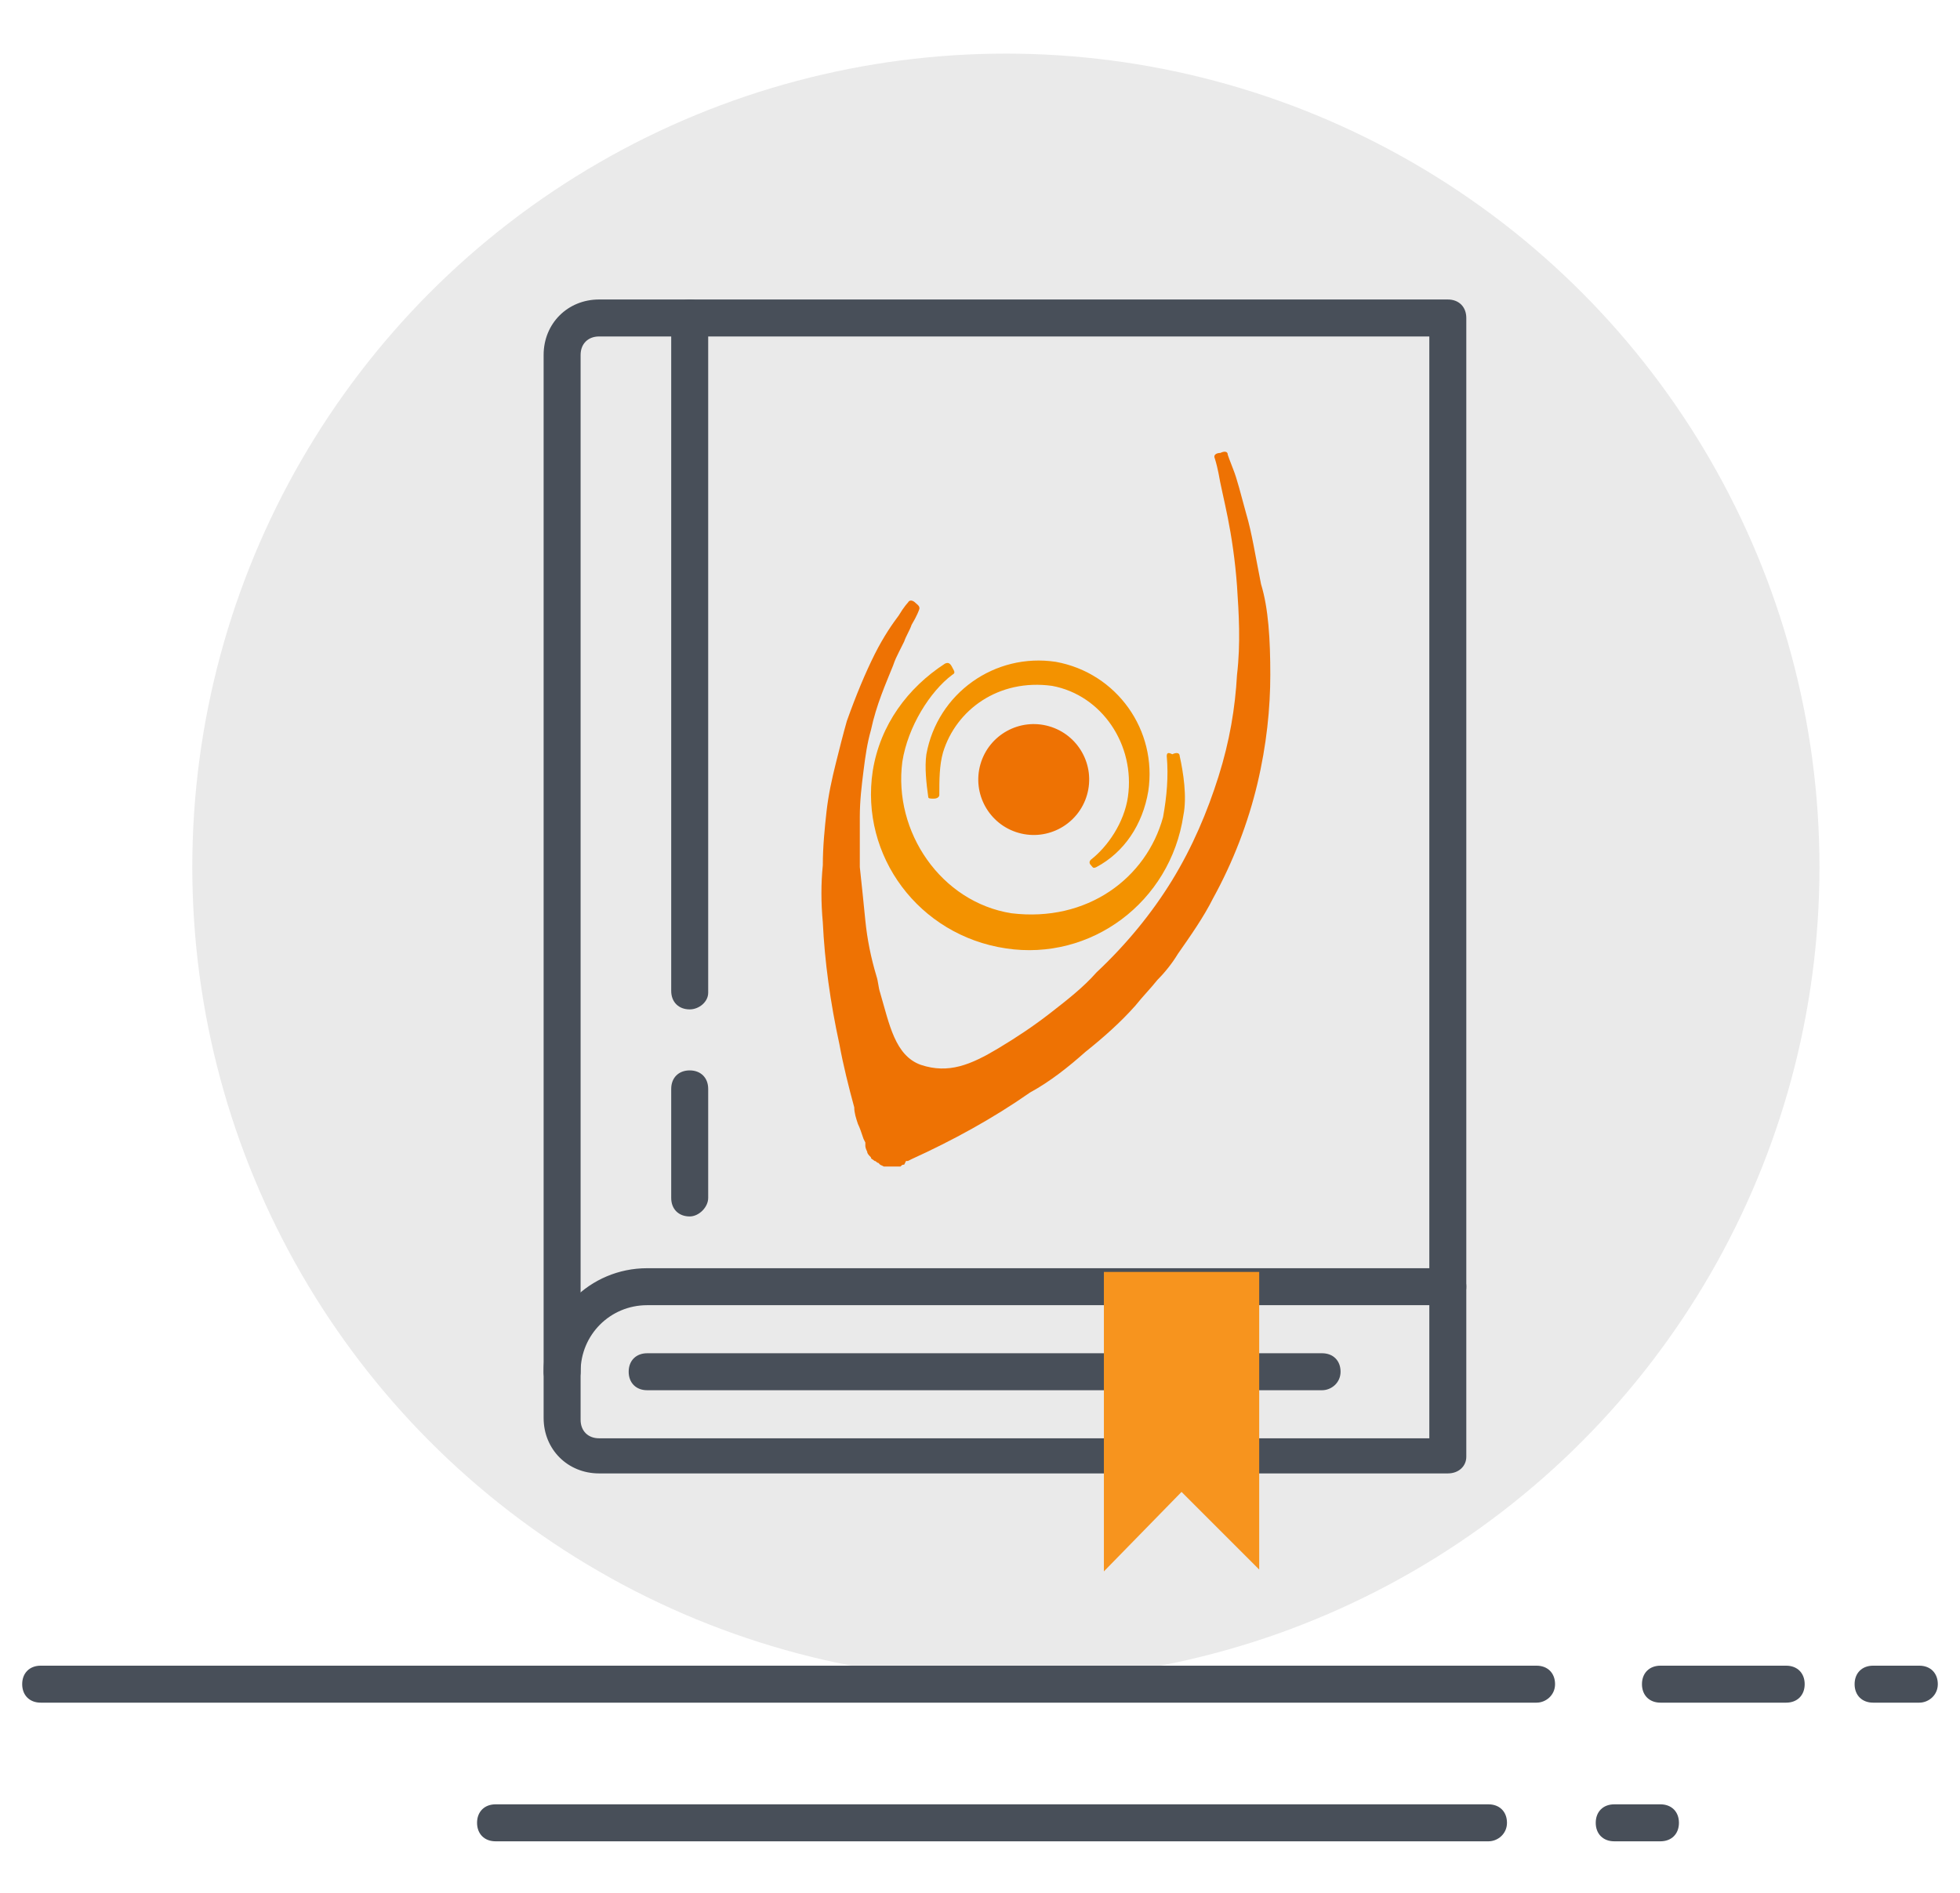 <?xml version="1.0" encoding="utf-8"?>
<!-- Generator: Adobe Illustrator 21.0.0, SVG Export Plug-In . SVG Version: 6.00 Build 0)  -->
<svg version="1.1" id="Vrstva_1" xmlns="http://www.w3.org/2000/svg" xmlns:xlink="http://www.w3.org/1999/xlink" x="0px" y="0px"
	 viewBox="0 0 106 102.4" style="enable-background:new 0 0 106 102.4;" xml:space="preserve">
<style type="text/css">
	.st0{fill:#EAEAEA;}
	.st1{fill:#484F59;}
	.st2{fill:#EE7203;}
	.st3{fill-rule:evenodd;clip-rule:evenodd;fill:#EE7203;}
	.st4{fill:#F39200;}
	.st5{fill:#F7941E;}
</style>
<g>
	<g>
		<circle class="st0" cx="54.4" cy="46.9" r="44"/>
		<path class="st1" d="M96.6,92.1h-6.8c-0.6,0-1-0.4-1-1s0.4-1,1-1h6.8c0.6,0,1,0.4,1,1S97.2,92.1,96.6,92.1z"/>
		<path class="st1" d="M83.1,92.1H2.2c-0.6,0-1-0.4-1-1s0.4-1,1-1h80.9c0.6,0,1,0.4,1,1S83.6,92.1,83.1,92.1z"/>
		<path class="st1" d="M103.8,92.1h-2.5c-0.6,0-1-0.4-1-1s0.4-1,1-1h2.5c0.6,0,1,0.4,1,1S104.3,92.1,103.8,92.1z"/>
		<path class="st1" d="M80.5,99.6H26.8c-0.6,0-1-0.4-1-1s0.4-1,1-1h53.7c0.6,0,1,0.4,1,1S81,99.6,80.5,99.6z"/>
		<path class="st1" d="M89.8,99.6h-2.5c-0.6,0-1-0.4-1-1s0.4-1,1-1h2.5c0.6,0,1,0.4,1,1S90.4,99.6,89.8,99.6z"/>
	</g>
	<g>
		<g>
			<path class="st1" d="M78.3,79.7H32.4c-1.7,0-3-1.3-3-3V19.2c0-1.7,1.3-3,3-3h45.9c0.6,0,1,0.4,1,1v61.6
				C79.3,79.3,78.9,79.7,78.3,79.7z M32.4,18.2c-0.6,0-1,0.4-1,1v57.6c0,0.6,0.4,1,1,1h44.9V18.2H32.4z"/>
			<path class="st1" d="M30.4,75.2c-0.6,0-1-0.4-1-1c0-3.1,2.5-5.6,5.6-5.6h43.3c0.6,0,1,0.4,1,1s-0.4,1-1,1H35
				c-2,0-3.6,1.6-3.6,3.6C31.4,74.7,31,75.2,30.4,75.2z"/>
			<path class="st1" d="M71.5,75.2H35c-0.6,0-1-0.4-1-1s0.4-1,1-1h36.5c0.6,0,1,0.4,1,1S72,75.2,71.5,75.2z"/>
			<path class="st1" d="M37.3,54.6c-0.6,0-1-0.4-1-1V17.2c0-0.6,0.4-1,1-1s1,0.4,1,1v36.5C38.3,54.2,37.8,54.6,37.3,54.6z"/>
			<path class="st1" d="M37.3,65.8c-0.6,0-1-0.4-1-1v-5.9c0-0.6,0.4-1,1-1s1,0.4,1,1v5.9C38.3,65.3,37.8,65.8,37.3,65.8z"/>
		</g>
		<g>
			<g>
				<path class="st2" d="M68.7,36.5c0,1.8-0.2,3.8-0.7,5.9c-0.5,2.1-1.3,4.2-2.4,6.2c-0.5,1-1.2,2-1.9,3c-0.3,0.5-0.7,1-1.1,1.4
					c-0.4,0.5-0.8,0.9-1.2,1.4c-0.8,0.9-1.7,1.7-2.7,2.5c-0.9,0.8-1.9,1.6-3,2.2c-2,1.4-4.2,2.6-6.4,3.6l-0.2,0.1l-0.1,0L48.9,63
					c-0.1,0-0.1,0-0.2,0.1l-0.1,0l-0.1,0c-0.1,0-0.2,0-0.3,0c0,0-0.1,0-0.1,0c0,0-0.1,0-0.1,0c0,0-0.1,0-0.2,0c0,0-0.2-0.1-0.2-0.1
					c0,0,0,0-0.1-0.1c-0.1,0-0.1-0.1-0.2-0.1c-0.1-0.1-0.2-0.1-0.2-0.2c-0.1-0.1-0.2-0.2-0.2-0.3c-0.1-0.2-0.1-0.3-0.1-0.3l0-0.1
					l0-0.1l-0.1-0.2c-0.1-0.3-0.2-0.6-0.3-0.8c-0.1-0.3-0.2-0.6-0.2-0.9c-0.3-1.1-0.6-2.3-0.8-3.4c-0.5-2.3-0.8-4.5-0.9-6.6
					c-0.1-1.1-0.1-2.1,0-3.1c0-1,0.1-2,0.2-2.9c0.1-0.9,0.3-1.8,0.5-2.6c0.2-0.8,0.4-1.6,0.6-2.3c0.5-1.4,1-2.6,1.5-3.6
					c0.5-1,1-1.7,1.3-2.1c0.3-0.5,0.5-0.7,0.5-0.7c0.1-0.2,0.3-0.1,0.4,0c0.1,0.1,0.3,0.2,0.2,0.4l0,0c0,0-0.1,0.3-0.4,0.8
					c-0.1,0.3-0.3,0.6-0.4,0.9c-0.1,0.2-0.2,0.4-0.3,0.6c-0.1,0.2-0.2,0.4-0.3,0.7c-0.4,1-0.9,2.1-1.2,3.5c-0.2,0.7-0.3,1.4-0.4,2.2
					c-0.1,0.8-0.2,1.6-0.2,2.5c0,0.9,0,1.8,0,2.7c0.1,0.9,0.2,1.9,0.3,2.9c0.1,1,0.3,2,0.6,3c0.1,0.3,0.1,0.6,0.2,0.9l0,0
					c0.5,1.7,0.8,3.4,2.2,3.9c1.5,0.5,2.7,0,4.2-0.9c1-0.6,1.9-1.2,2.8-1.9c0.9-0.7,1.8-1.4,2.5-2.2c1.6-1.5,3-3.2,4.1-5
					c1.1-1.8,1.9-3.7,2.5-5.6c0.6-1.9,0.9-3.7,1-5.5c0.2-1.7,0.1-3.3,0-4.8c-0.1-1.4-0.3-2.7-0.5-3.7c-0.2-1-0.4-1.8-0.5-2.4
					c-0.1-0.5-0.2-0.8-0.2-0.8l0,0c-0.1-0.2,0.1-0.3,0.3-0.3c0.2-0.1,0.4-0.1,0.4,0.1c0,0,0.1,0.3,0.3,0.8c0.2,0.5,0.4,1.3,0.7,2.4
					c0.3,1,0.5,2.3,0.8,3.8C68.6,32.9,68.7,34.6,68.7,36.5z"/>
			</g>
			<g>
				
					<ellipse transform="matrix(0.275 -0.961 0.961 0.275 7.528862e-02 84.309)" class="st3" cx="55.9" cy="42.1" rx="3" ry="3"/>
			</g>
			<g>
				<path class="st4" d="M63.1,40.9c0.1,1.1,0,2.2-0.2,3.3c-0.9,3.3-4.1,5.7-8.2,5.2c-3.8-0.6-6.4-4.4-5.9-8.2
					c0.3-1.9,1.5-3.8,2.7-4.7c0.2-0.1,0.1-0.2,0-0.4c-0.1-0.2-0.2-0.3-0.4-0.2c-2,1.3-3.5,3.3-3.9,5.8c-0.7,4.6,2.5,8.9,7.2,9.6
					c4.6,0.7,8.9-2.5,9.6-7.2c0.2-1,0-2.3-0.2-3.2c0-0.2-0.2-0.2-0.4-0.1C63.2,40.7,63.1,40.7,63.1,40.9z"/>
			</g>
			<g>
				<path class="st4" d="M50.8,43c0-0.8,0-1.6,0.2-2.3c0.7-2.3,3-4,5.9-3.6c2.7,0.5,4.5,3.2,4.1,6c-0.2,1.4-1.1,2.7-2,3.4
					c-0.1,0.1-0.1,0.2,0,0.3c0.1,0.1,0.1,0.2,0.3,0.1c1.5-0.8,2.5-2.3,2.8-4.1c0.5-3.3-1.7-6.4-5-7c-3.3-0.5-6.4,1.7-7,5
					c-0.1,0.7,0,1.6,0.1,2.3c0,0.1,0.1,0.1,0.3,0.1C50.7,43.2,50.8,43.1,50.8,43z"/>
			</g>
		</g>
		<polygon class="st5" points="59.7,68.8 59.7,85 63.9,80.7 68.1,84.9 68.1,68.8 		"/>
	</g>
</g>
</svg>
